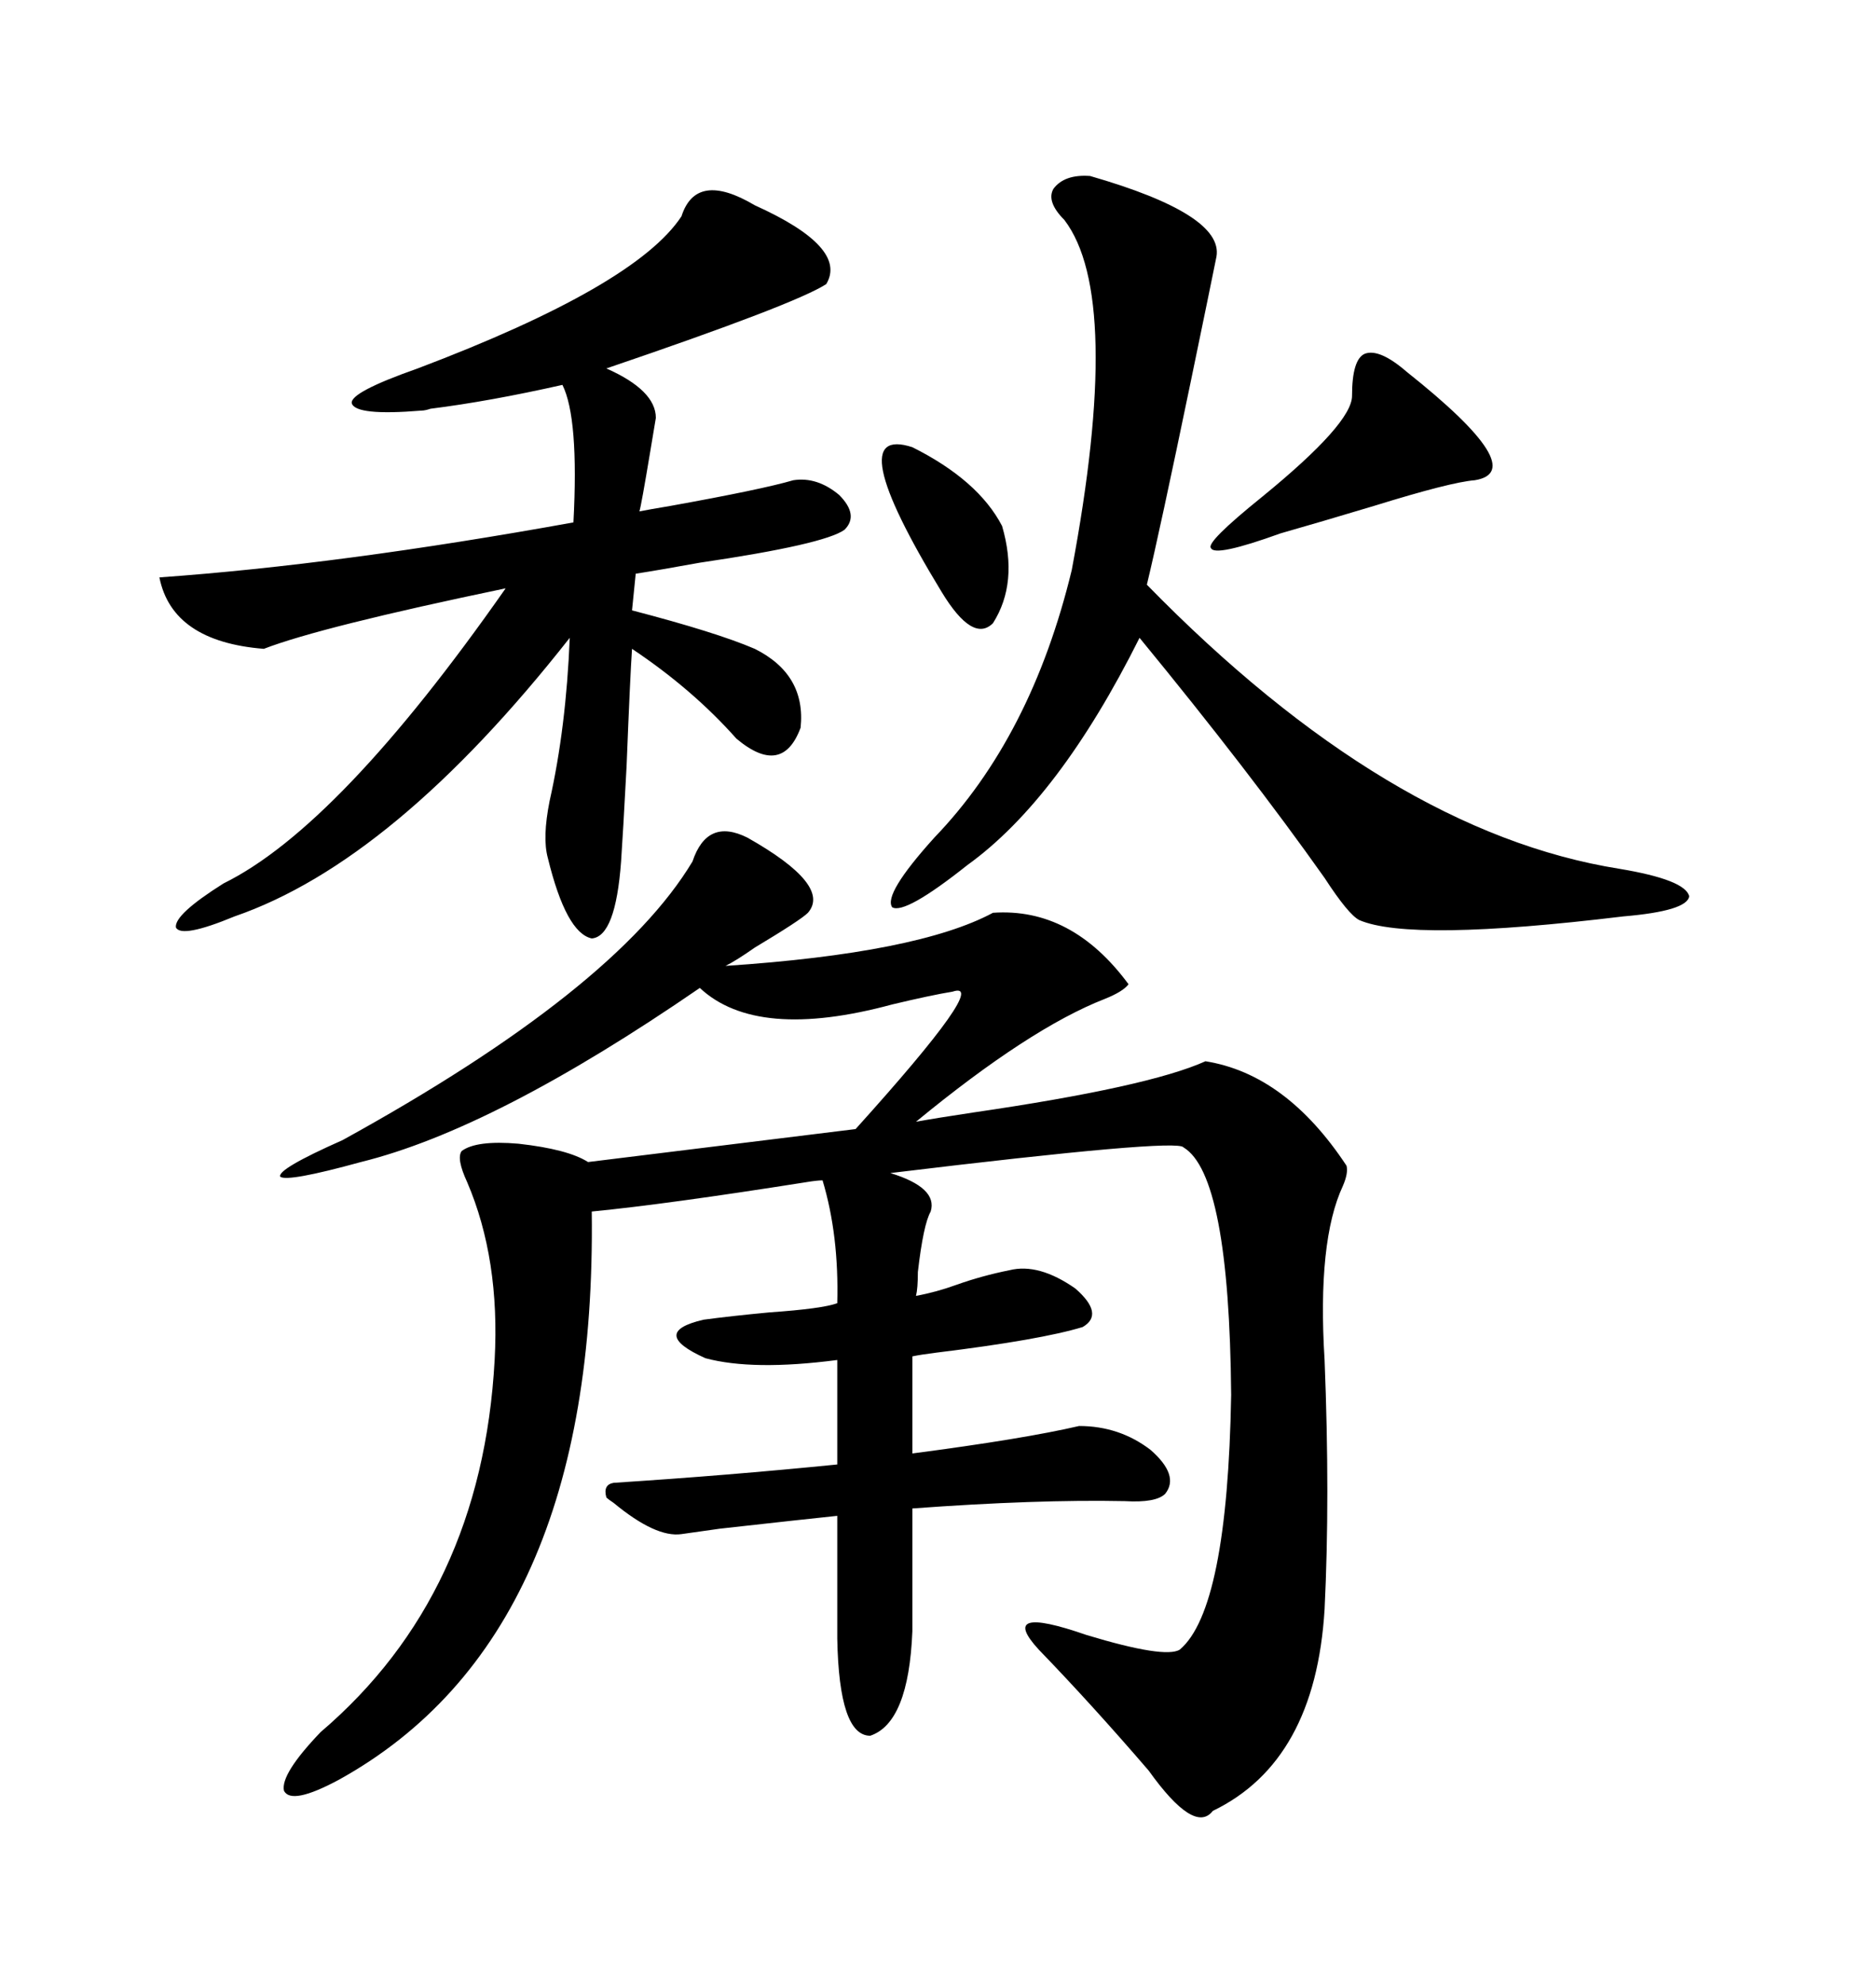 <svg xmlns="http://www.w3.org/2000/svg" xmlns:xlink="http://www.w3.org/1999/xlink" width="300" height="317.285"><path d="M96.97 239.36L96.97 239.36Q96.39 237.30 98.14 237.01L98.14 237.01Q116.31 235.84 133.89 234.08L133.89 234.08L133.89 217.38Q120.41 219.14 112.79 217.09L112.79 217.09Q103.71 212.99 112.50 210.94L112.50 210.94Q116.89 210.35 123.05 209.77L123.05 209.77Q131.54 209.18 133.89 208.30L133.89 208.30Q134.18 197.46 131.54 188.67L131.54 188.67Q130.66 188.67 128.91 188.96L128.91 188.96Q106.64 192.48 94.63 193.65L94.63 193.65Q95.51 261.62 54.20 284.47L54.20 284.47Q46.58 288.57 45.41 286.23L45.41 286.23Q44.82 283.59 51.27 276.86L51.27 276.86Q77.05 254.88 79.10 217.38L79.10 217.38Q79.98 201.27 74.71 188.96L74.71 188.96Q72.95 185.16 73.83 183.98L73.83 183.98Q76.17 182.23 82.91 182.81L82.91 182.81Q90.82 183.69 94.04 185.74L94.04 185.74L136.82 180.47Q158.50 156.45 152.34 158.50L152.34 158.50Q148.83 159.08 142.68 160.55L142.68 160.55Q121.00 166.41 111.91 157.91L111.91 157.91Q79.10 180.47 57.71 185.74L57.71 185.74Q46.00 188.96 44.82 188.09L44.82 188.09Q44.24 186.91 54.79 182.23L54.79 182.23Q98.44 158.20 110.74 137.70L110.74 137.70Q113.09 130.66 119.53 133.89L119.53 133.89Q133.01 141.50 129.20 145.90L129.20 145.90Q128.03 147.07 120.70 151.46L120.70 151.46Q117.77 153.52 116.02 154.39L116.02 154.39Q146.78 152.34 158.79 145.90L158.79 145.90Q171.39 145.02 180.47 157.32L180.47 157.32Q179.59 158.50 176.66 159.67L176.66 159.67Q164.65 164.36 146.48 179.30L146.48 179.30Q149.71 178.71 155.57 177.83L155.57 177.83Q183.69 173.73 192.77 169.63L192.77 169.63Q205.66 171.68 215.33 186.33L215.33 186.33Q215.63 187.50 214.75 189.55L214.75 189.55Q210.64 198.34 211.82 217.38L211.82 217.38Q212.70 239.36 211.82 257.23L211.82 257.23Q210.35 281.54 193.95 289.45L193.95 289.45Q191.02 293.26 183.69 283.01L183.69 283.01Q174.61 272.46 166.11 263.67L166.11 263.67Q159.38 256.35 173.73 261.33L173.73 261.33Q186.33 265.14 188.67 263.67L188.67 263.67Q196.29 257.23 196.88 222.95L196.88 222.95Q196.58 187.79 189.26 183.40L189.26 183.40Q188.38 181.93 142.38 187.50L142.38 187.50Q150 189.84 148.83 193.65L148.83 193.65Q147.66 195.70 146.78 203.32L146.78 203.32Q146.78 205.96 146.48 207.13L146.48 207.13Q149.71 206.54 152.93 205.37L152.93 205.37Q157.03 203.91 161.43 203.03L161.43 203.03Q166.11 201.86 171.97 205.96L171.97 205.96Q176.66 210.06 173.14 212.11L173.14 212.11Q166.41 214.16 149.71 216.21L149.71 216.21Q147.36 216.50 145.90 216.80L145.90 216.80L145.90 232.32Q163.77 229.98 172.56 227.93L172.56 227.93Q179.00 227.93 183.98 231.74L183.98 231.74Q188.67 235.84 186.33 238.77L186.33 238.77Q184.86 240.23 179.88 239.94L179.88 239.94Q165.82 239.65 145.90 241.11L145.90 241.11L145.90 260.74Q145.31 275.39 139.16 277.44L139.16 277.44Q134.18 277.44 133.89 261.91L133.89 261.91L133.89 242.29Q128.32 242.87 115.14 244.34L115.14 244.34Q111.04 244.92 108.98 245.21L108.98 245.21Q104.88 245.80 98.14 240.23L98.14 240.23Q97.27 239.65 96.97 239.36ZM108.98 34.57L108.98 34.57Q111.33 27.25 120.70 32.81L120.70 32.81Q135.64 39.55 132.13 45.41L132.13 45.41Q127.15 48.63 96.97 58.89L96.97 58.89Q104.88 62.40 104.88 66.80L104.88 66.80Q104.59 68.55 104.00 72.07L104.00 72.07Q102.54 80.86 102.25 81.74L102.25 81.74Q103.71 81.45 107.23 80.86L107.23 80.86Q121.88 78.22 126.86 76.76L126.86 76.76Q130.66 76.17 134.18 79.10L134.18 79.10Q137.40 82.32 135.06 84.67L135.06 84.67Q131.84 87.01 111.91 89.94L111.91 89.94Q105.47 91.11 101.66 91.70L101.66 91.70L101.07 97.56Q114.55 101.07 120.70 103.71L120.70 103.71Q128.91 107.81 128.03 116.31L128.03 116.31Q125.10 124.22 117.77 118.07L117.77 118.07Q110.74 110.16 101.07 103.71L101.07 103.71Q100.78 107.81 100.20 122.46L100.20 122.46Q99.61 133.59 99.32 137.70L99.32 137.70Q98.44 149.71 94.63 150L94.63 150Q90.53 149.12 87.60 137.11L87.60 137.11Q86.72 133.89 87.89 128.03L87.89 128.03Q90.53 116.31 91.11 101.95L91.11 101.95Q62.99 137.70 37.50 146.48L37.50 146.48Q29.00 150 28.13 148.24L28.13 148.24Q27.83 146.19 35.74 141.21L35.74 141.21Q54.20 132.13 80.86 94.04L80.86 94.04Q51.27 100.20 42.19 103.71L42.19 103.71Q27.54 102.54 25.49 92.29L25.49 92.29Q54.49 90.23 91.70 83.50L91.70 83.50Q92.58 66.80 89.94 61.52L89.94 61.52Q78.22 64.16 68.85 65.33L68.85 65.33Q67.97 65.63 67.38 65.63L67.38 65.63Q56.84 66.50 56.25 64.45L56.25 64.45Q55.96 62.70 66.80 58.89L66.80 58.89Q101.66 45.70 108.98 34.57ZM174.32 28.13L174.32 28.13Q195.70 34.28 194.53 41.02L194.53 41.02Q193.65 45.41 190.43 60.94L190.43 60.94Q185.45 84.96 183.40 93.46L183.40 93.46Q222.07 133.01 258.98 138.87L258.98 138.87Q269.53 140.63 270.12 143.26L270.12 143.26Q269.82 145.61 259.57 146.48L259.57 146.48Q225.59 150.59 217.38 147.07L217.38 147.07Q215.63 146.19 211.82 140.33L211.82 140.33Q199.80 123.34 182.23 101.95L182.23 101.95Q169.34 127.73 154.69 138.28L154.69 138.28Q144.73 146.19 142.68 145.02L142.68 145.02Q141.21 142.97 149.41 133.89L149.41 133.89Q164.94 117.77 171.39 91.11L171.39 91.11Q179.59 47.46 170.21 35.16L170.21 35.16Q167.29 32.23 168.46 30.18L168.46 30.18Q170.21 27.83 174.32 28.13ZM225 59.47L225 59.47Q244.92 75.29 235.84 76.76L235.84 76.76Q232.03 77.05 219.73 80.86L219.73 80.86Q210.94 83.50 204.79 85.25L204.79 85.25Q194.24 89.06 193.65 87.60L193.65 87.60Q192.77 86.72 201.86 79.39L201.86 79.39Q216.21 67.68 216.21 63.28L216.21 63.28Q216.21 57.42 218.26 56.54L218.26 56.54Q220.61 55.66 225 59.47ZM145.90 71.48L145.90 71.48Q156.45 76.76 160.25 84.08L160.25 84.08Q162.89 93.16 158.79 99.61L158.79 99.61Q155.57 102.83 150.59 94.63L150.59 94.63Q134.18 67.68 145.90 71.48Z"/></svg>
